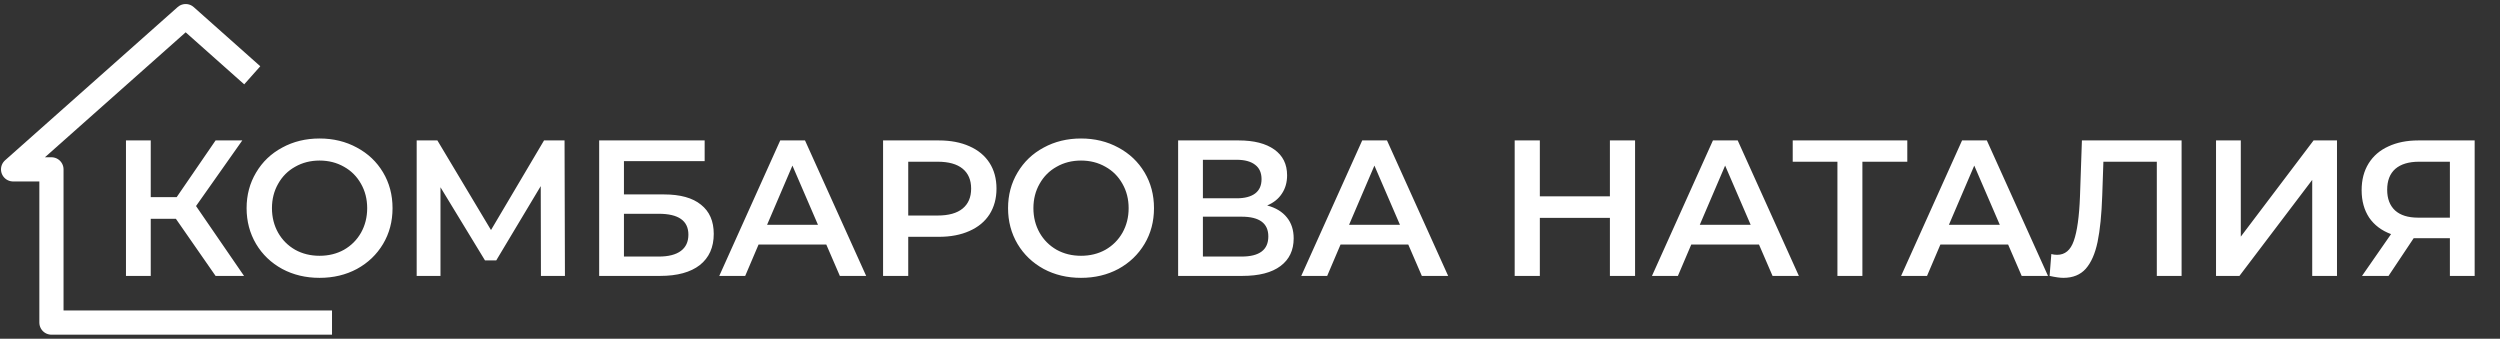 <?xml version="1.0" encoding="UTF-8"?>
<svg xmlns="http://www.w3.org/2000/svg" width="310" height="42" viewBox="0 0 310 42" fill="none">
  <rect x="0" y="0" width="310" height="42" fill="#333333" stroke="none"/>
  <path d="M21.812 27.133H18.692V34.213H15.62V17.413H18.692V24.445H21.908L26.732 17.413H30.044L24.308 25.549L30.26 34.213H26.732L21.812 27.133ZM39.627 34.453C37.914 34.453 36.37 34.085 34.995 33.349C33.618 32.597 32.538 31.565 31.755 30.253C30.971 28.925 30.578 27.445 30.578 25.813C30.578 24.181 30.971 22.709 31.755 21.397C32.538 20.069 33.618 19.037 34.995 18.301C36.37 17.549 37.914 17.173 39.627 17.173C41.339 17.173 42.883 17.549 44.258 18.301C45.635 19.037 46.715 20.061 47.498 21.373C48.282 22.685 48.675 24.165 48.675 25.813C48.675 27.461 48.282 28.941 47.498 30.253C46.715 31.565 45.635 32.597 44.258 33.349C42.883 34.085 41.339 34.453 39.627 34.453ZM39.627 31.717C40.746 31.717 41.755 31.469 42.651 30.973C43.547 30.461 44.251 29.757 44.763 28.861C45.275 27.949 45.531 26.933 45.531 25.813C45.531 24.693 45.275 23.685 44.763 22.789C44.251 21.877 43.547 21.173 42.651 20.677C41.755 20.165 40.746 19.909 39.627 19.909C38.507 19.909 37.498 20.165 36.602 20.677C35.706 21.173 35.002 21.877 34.49 22.789C33.978 23.685 33.722 24.693 33.722 25.813C33.722 26.933 33.978 27.949 34.49 28.861C35.002 29.757 35.706 30.461 36.602 30.973C37.498 31.469 38.507 31.717 39.627 31.717ZM67.076 34.213L67.052 23.077L61.532 32.293H60.14L54.62 23.221V34.213H51.668V17.413H54.236L60.884 28.525L67.46 17.413H70.004L70.052 34.213H67.076ZM74.297 17.413H87.377V19.981H77.369V24.109H82.337C84.353 24.109 85.881 24.533 86.921 25.381C87.977 26.213 88.505 27.421 88.505 29.005C88.505 30.669 87.929 31.957 86.777 32.869C85.625 33.765 83.985 34.213 81.857 34.213H74.297V17.413ZM81.689 31.813C82.889 31.813 83.801 31.581 84.425 31.117C85.049 30.653 85.361 29.981 85.361 29.101C85.361 27.373 84.137 26.509 81.689 26.509H77.369V31.813H81.689ZM102.461 30.325H94.061L92.405 34.213H89.189L96.749 17.413H99.821L107.405 34.213H104.141L102.461 30.325ZM101.429 27.877L98.261 20.533L95.117 27.877H101.429ZM116.413 17.413C117.869 17.413 119.133 17.653 120.205 18.133C121.293 18.613 122.125 19.301 122.701 20.197C123.277 21.093 123.565 22.157 123.565 23.389C123.565 24.605 123.277 25.669 122.701 26.581C122.125 27.477 121.293 28.165 120.205 28.645C119.133 29.125 117.869 29.365 116.413 29.365H112.621V34.213H109.501V17.413H116.413ZM116.269 26.725C117.629 26.725 118.661 26.437 119.365 25.861C120.069 25.285 120.421 24.461 120.421 23.389C120.421 22.317 120.069 21.493 119.365 20.917C118.661 20.341 117.629 20.053 116.269 20.053H112.621V26.725H116.269ZM134.047 34.453C132.335 34.453 130.791 34.085 129.415 33.349C128.039 32.597 126.959 31.565 126.175 30.253C125.391 28.925 124.999 27.445 124.999 25.813C124.999 24.181 125.391 22.709 126.175 21.397C126.959 20.069 128.039 19.037 129.415 18.301C130.791 17.549 132.335 17.173 134.047 17.173C135.759 17.173 137.303 17.549 138.679 18.301C140.055 19.037 141.135 20.061 141.919 21.373C142.703 22.685 143.095 24.165 143.095 25.813C143.095 27.461 142.703 28.941 141.919 30.253C141.135 31.565 140.055 32.597 138.679 33.349C137.303 34.085 135.759 34.453 134.047 34.453ZM134.047 31.717C135.167 31.717 136.175 31.469 137.071 30.973C137.967 30.461 138.671 29.757 139.183 28.861C139.695 27.949 139.951 26.933 139.951 25.813C139.951 24.693 139.695 23.685 139.183 22.789C138.671 21.877 137.967 21.173 137.071 20.677C136.175 20.165 135.167 19.909 134.047 19.909C132.927 19.909 131.919 20.165 131.023 20.677C130.127 21.173 129.423 21.877 128.911 22.789C128.399 23.685 128.143 24.693 128.143 25.813C128.143 26.933 128.399 27.949 128.911 28.861C129.423 29.757 130.127 30.461 131.023 30.973C131.919 31.469 132.927 31.717 134.047 31.717ZM157.128 25.477C158.2 25.765 159.016 26.261 159.576 26.965C160.136 27.653 160.416 28.517 160.416 29.557C160.416 31.029 159.872 32.173 158.784 32.989C157.696 33.805 156.12 34.213 154.056 34.213H146.088V17.413H153.6C155.488 17.413 156.96 17.789 158.016 18.541C159.072 19.293 159.6 20.357 159.6 21.733C159.6 22.613 159.384 23.373 158.952 24.013C158.536 24.653 157.928 25.141 157.128 25.477ZM149.16 24.589H153.336C154.344 24.589 155.112 24.389 155.64 23.989C156.168 23.589 156.432 22.997 156.432 22.213C156.432 21.429 156.168 20.837 155.64 20.437C155.112 20.021 154.344 19.813 153.336 19.813H149.16V24.589ZM153.96 31.813C156.168 31.813 157.272 30.981 157.272 29.317C157.272 27.685 156.168 26.869 153.96 26.869H149.16V31.813H153.96ZM174.627 30.325H166.227L164.571 34.213H161.355L168.915 17.413H171.987L179.571 34.213H176.307L174.627 30.325ZM173.595 27.877L170.427 20.533L167.283 27.877H173.595ZM202.748 17.413V34.213H199.628V27.013H190.94V34.213H187.82V17.413H190.94V24.349H199.628V17.413H202.748ZM218.116 30.325H209.716L208.06 34.213H204.844L212.404 17.413H215.476L223.06 34.213H219.796L218.116 30.325ZM217.084 27.877L213.916 20.533L210.772 27.877H217.084ZM236.505 20.053H230.937V34.213H227.841V20.053H222.297V17.413H236.505V20.053ZM249.008 30.325H240.608L238.952 34.213H235.736L243.296 17.413H246.368L253.952 34.213H250.688L249.008 30.325ZM247.976 27.877L244.808 20.533L241.664 27.877H247.976ZM270.517 17.413V34.213H267.445V20.053H260.821L260.677 24.253C260.597 26.605 260.405 28.517 260.101 29.989C259.797 31.445 259.309 32.557 258.637 33.325C257.965 34.077 257.037 34.453 255.853 34.453C255.437 34.453 254.869 34.373 254.149 34.213L254.365 31.501C254.573 31.565 254.813 31.597 255.085 31.597C256.061 31.597 256.749 31.021 257.149 29.869C257.565 28.701 257.821 26.869 257.917 24.373L258.157 17.413H270.517ZM274.787 17.413H277.859V29.341L286.883 17.413H289.787V34.213H286.715V22.309L277.691 34.213H274.787V17.413ZM306.858 17.413V34.213H303.786V29.533H299.634H299.298L296.178 34.213H292.89L296.49 29.029C295.322 28.597 294.418 27.917 293.778 26.989C293.154 26.045 292.842 24.909 292.842 23.581C292.842 22.301 293.13 21.197 293.706 20.269C294.282 19.341 295.098 18.637 296.154 18.157C297.21 17.661 298.45 17.413 299.874 17.413H306.858ZM299.97 20.053C298.69 20.053 297.706 20.349 297.018 20.941C296.346 21.533 296.01 22.397 296.01 23.533C296.01 24.637 296.338 25.493 296.994 26.101C297.65 26.693 298.602 26.989 299.85 26.989H303.786V20.053H299.97Z" fill="white"></path>
  <path d="M39.669 40H6.379V21H1.623L23.024 2L30.157 8.341" stroke="white" stroke-width="3" stroke-linecap="square" stroke-linejoin="round"></path>
</svg>
